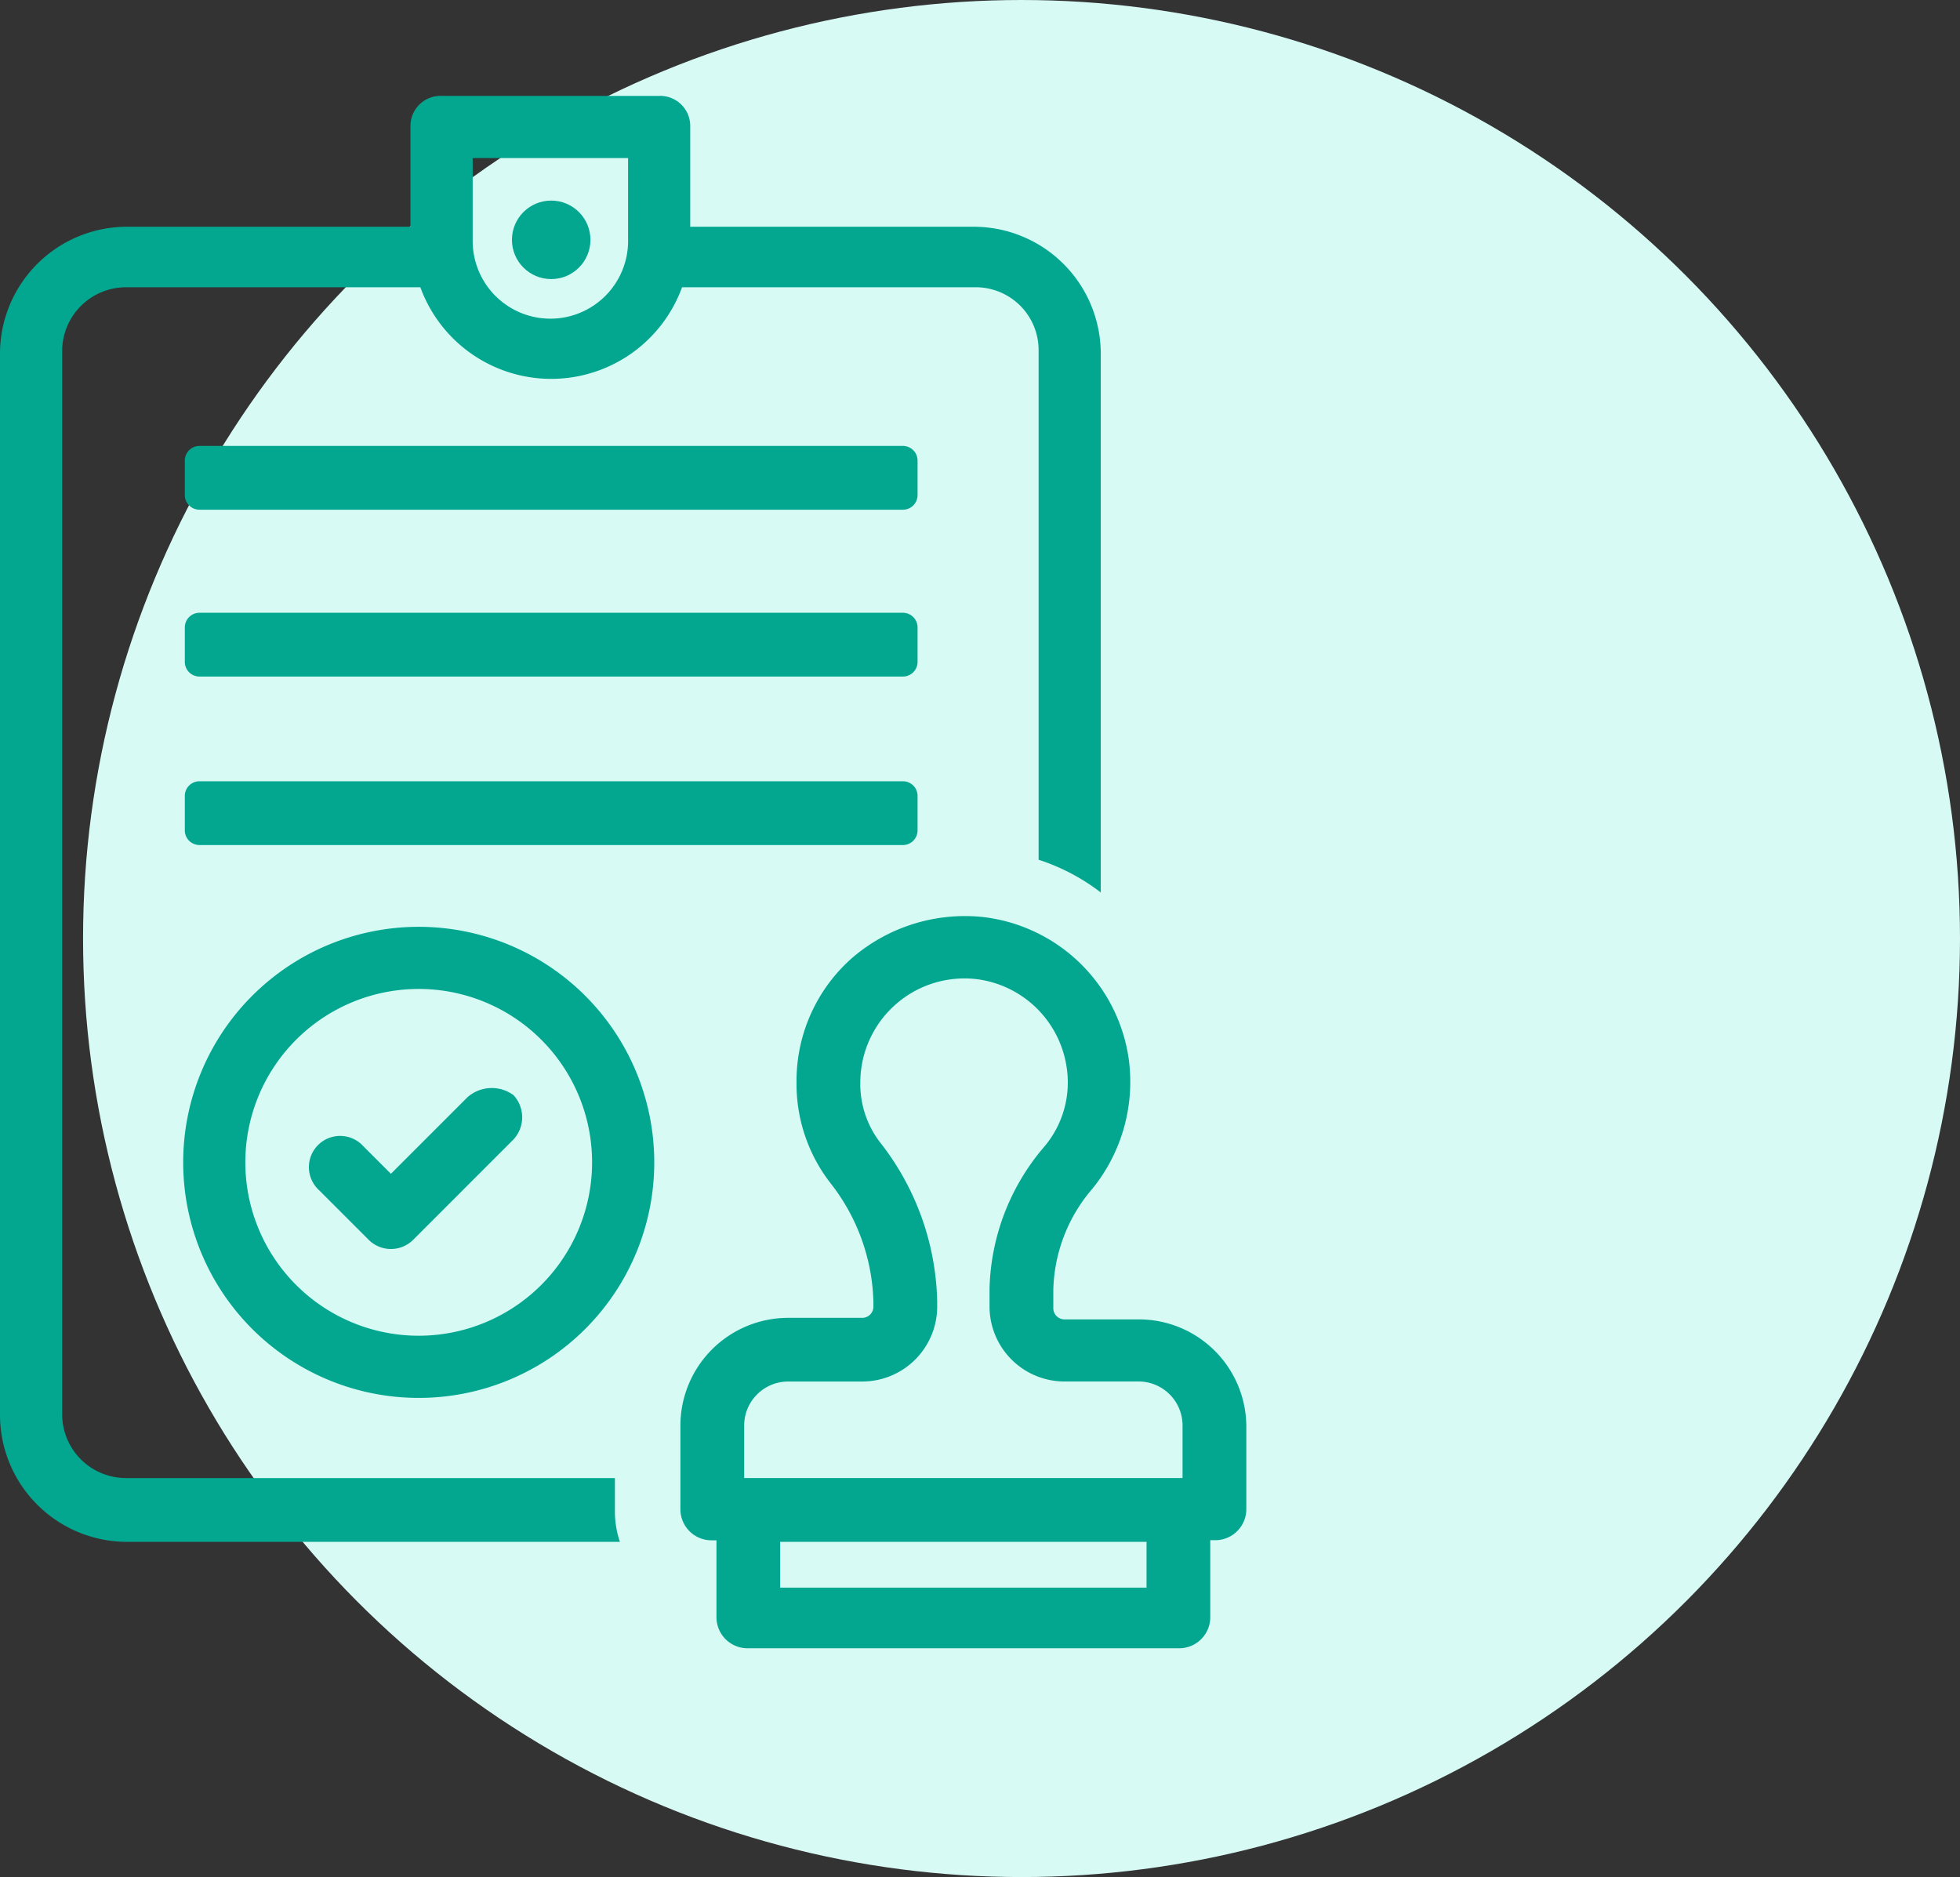 <svg xmlns="http://www.w3.org/2000/svg" width="118" height="113" viewBox="0 0 118 113"><rect x="0" y="0" width="118" height="113" fill="#333333" stroke="none"/><defs><style>.a{fill:#d8faf5;}.b{fill:#03a790;}</style></defs><g transform="translate(-356 -2546)"><circle class="a" cx="56.5" cy="56.5" r="56.5" transform="translate(361 2546)"/><g transform="translate(947.1 2453.273)"><g transform="translate(-591.1 98.5)"><path class="b" d="M48.924,85.707H19.482a3.845,3.845,0,0,1-3.84-3.84V17.861a3.845,3.845,0,0,1,3.84-3.84H37.207a8.384,8.384,0,0,0,15.755,0H70.588a3.784,3.784,0,0,1,3.84,3.84V48.485a12.349,12.349,0,0,1,3.742,1.969V17.96a7.649,7.649,0,0,0-7.582-7.582H53.454V4.371A1.811,1.811,0,0,0,51.583,2.5h-13.1a1.811,1.811,0,0,0-1.871,1.871v6.007H19.482A7.649,7.649,0,0,0,11.9,17.96V81.965a7.649,7.649,0,0,0,7.582,7.582H49.22a5.733,5.733,0,0,1-.3-1.871V85.707ZM40.358,6.242h9.355v4.923a4.678,4.678,0,1,1-9.355,0Z" transform="translate(-11.9 -2.5)"/><circle class="b" cx="2.363" cy="2.363" r="2.363" transform="translate(30.821 6.302)"/><path class="b" d="M37.28,53.3a14.18,14.18,0,1,0,14.18,14.18A14.183,14.183,0,0,0,37.28,53.3Zm0,24.617A10.438,10.438,0,1,1,47.717,67.48,10.443,10.443,0,0,1,37.28,77.917Z" transform="translate(-12.071 -3.278)"/><path class="b" d="M40.353,63.692,35.725,68.32l-1.674-1.674A1.88,1.88,0,1,0,31.392,69.3l2.954,2.954a1.9,1.9,0,0,0,2.757,0l6.007-6.007a1.968,1.968,0,0,0,0-2.659A2.211,2.211,0,0,0,40.353,63.692Z" transform="translate(-12.19 -3.429)"/><path class="b" d="M67.314,24.786a.883.883,0,0,0-.886-.886H24.086a.883.883,0,0,0-.886.886v2.068a.883.883,0,0,0,.886.886H66.428a.883.883,0,0,0,.886-.886Z" transform="translate(-12.073 -2.828)"/><path class="b" d="M67.314,34.986a.883.883,0,0,0-.886-.886H24.086a.883.883,0,0,0-.886.886v2.068a.883.883,0,0,0,.886.886H66.428a.883.883,0,0,0,.886-.886Z" transform="translate(-12.073 -2.984)"/><path class="b" d="M66.428,44.4H24.086a.883.883,0,0,0-.886.886v2.068a.883.883,0,0,0,.886.886H66.428a.883.883,0,0,0,.886-.886V45.286A.883.883,0,0,0,66.428,44.4Z" transform="translate(-12.073 -3.141)"/><path class="b" d="M81.071,76.923H76.64a.673.673,0,0,1-.689-.689V75.15a9.664,9.664,0,0,1,2.363-6.105,10.22,10.22,0,0,0,2.166-7.878A10.031,10.031,0,0,0,71.717,52.7a10.414,10.414,0,0,0-7.878,2.462,9.862,9.862,0,0,0-3.348,7.484,9.737,9.737,0,0,0,2.068,6.105,12.056,12.056,0,0,1,2.56,7.09v.3a.673.673,0,0,1-.689.689H60a6.493,6.493,0,0,0-6.5,6.5v5.022a1.87,1.87,0,0,0,1.871,1.871h.3v4.628a1.87,1.87,0,0,0,1.871,1.871h26A1.87,1.87,0,0,0,85.4,94.844V90.216h.3a1.87,1.87,0,0,0,1.871-1.871V83.323A6.472,6.472,0,0,0,81.071,76.923Zm.492,16.149H59.507V90.314H81.564Zm2.265-6.6H57.34V83.323A2.648,2.648,0,0,1,60,80.664H64.43a4.517,4.517,0,0,0,4.53-4.53v-.3a16.045,16.045,0,0,0-3.348-9.453,5.756,5.756,0,0,1-1.28-3.742,6.271,6.271,0,0,1,6.991-6.2,6.269,6.269,0,0,1,5.416,5.219,5.987,5.987,0,0,1-1.379,4.923,13.614,13.614,0,0,0-3.249,8.468v1.083a4.517,4.517,0,0,0,4.53,4.53h4.431a2.648,2.648,0,0,1,2.659,2.659v3.151Z" transform="translate(-12.537 -3.268)"/></g></g></g></svg>